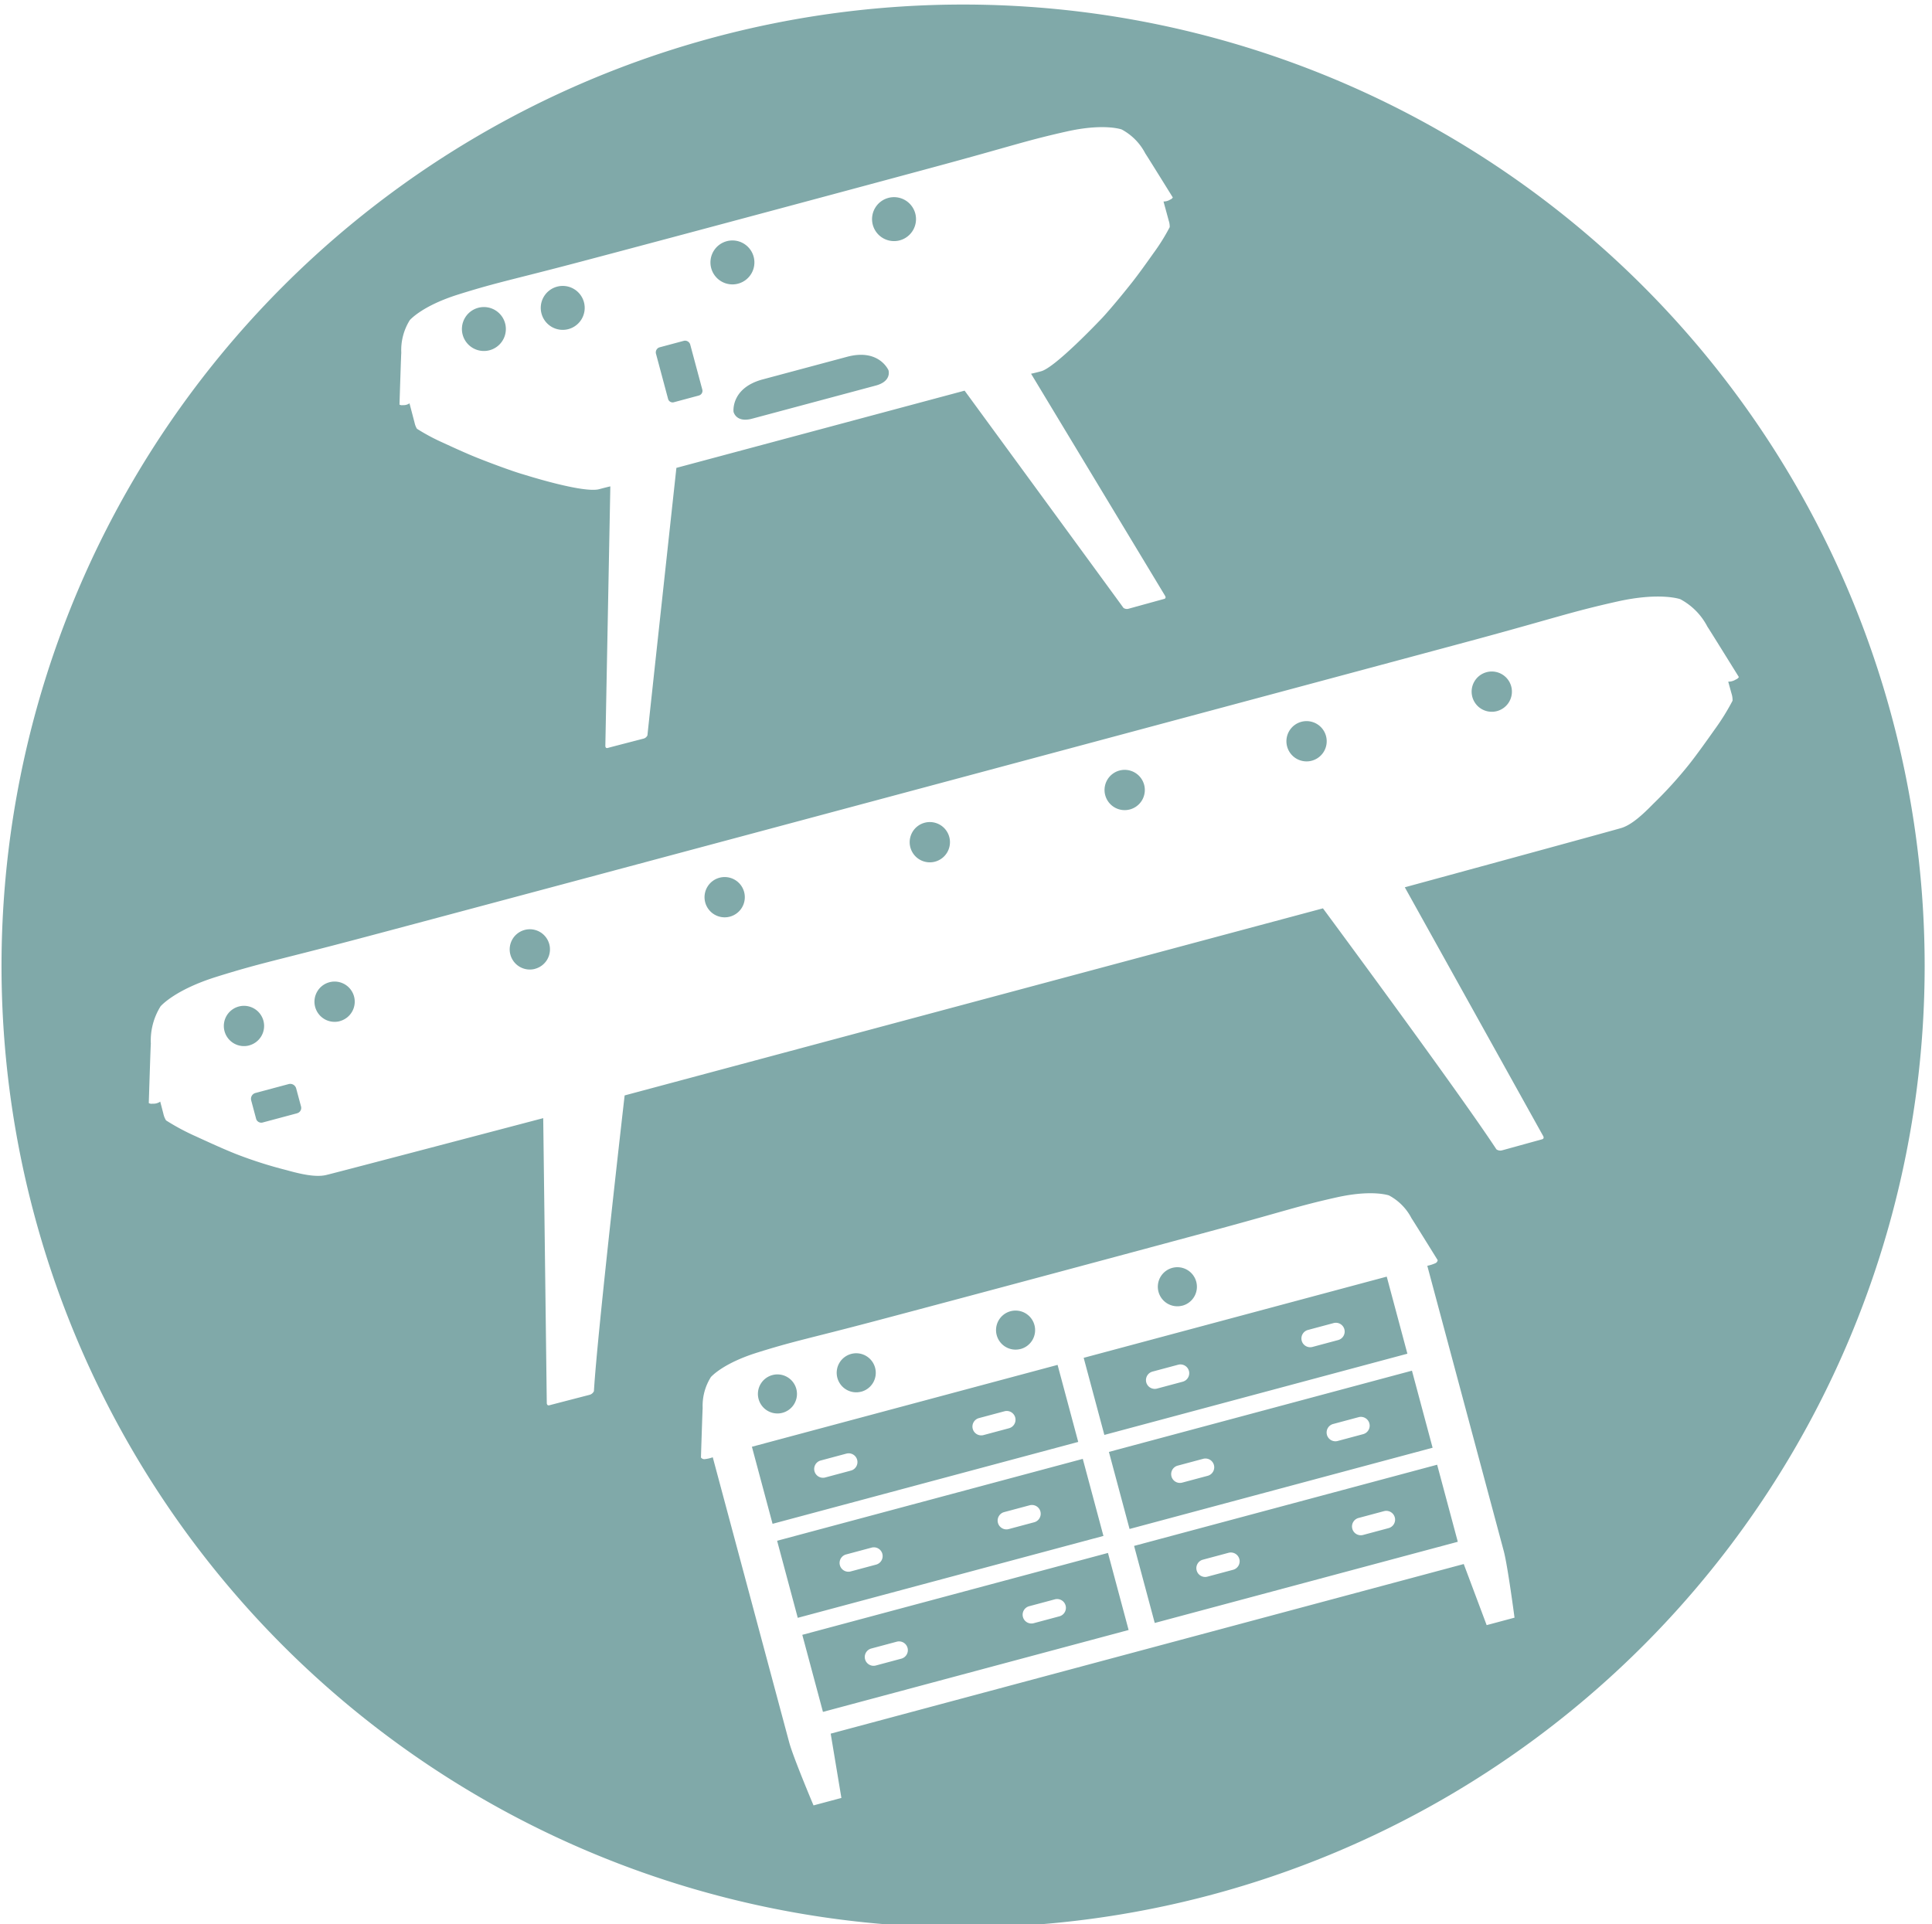 <svg xmlns="http://www.w3.org/2000/svg" width="259" height="258" viewBox="0 0 259 258">
<defs>
    <style>
      .cls-1 {
        fill: #80a9a9;
        fill-rule: evenodd;
      }
    </style>
  </defs>
  <path id="gamme_Bonzini" data-name="gamme Bonzini" class="cls-1" d="M129.109,258.422A128.906,128.906,0,1,1,258.016,129.516,128.906,128.906,0,0,1,129.109,258.422ZM94.434,195.641a4.651,4.651,0,0,0,1.117-.253L105.8,233.619c0.532,1.984,3.259,8.444,3.259,8.444l3.736-1-1.434-8.621,84.866-22.74,3.071,8.191,3.736-1s-0.914-6.954-1.445-8.939l-10.248-38.238a5.551,5.551,0,0,0,1.1-.355,0.548,0.548,0,0,0,.294-0.4s-3.8-6.134-3.484-5.572a7.229,7.229,0,0,0-3.056-3.114c-0.216-.065-2.429-0.758-7.022.268-5.1,1.14-6.8,1.792-15.558,4.172-6.256,1.7-34.233,9.218-46.539,12.47-8.776,2.319-10.571,2.6-15.56,4.166-4.49,1.408-6.06,3.115-6.215,3.279A7.227,7.227,0,0,0,94.2,188.85c-0.005-.646-0.231,6.567-0.231,6.567A0.555,0.555,0,0,0,94.434,195.641Zm59.127-175.02a7.585,7.585,0,0,0-3.207-3.27c-0.227-.068-2.55-0.8-7.372.282-5.356,1.2-7.137,1.881-16.333,4.379C120.082,23.8,90.713,31.69,77.8,35.1c-9.213,2.435-11.1,2.732-16.334,4.374-4.714,1.477-6.362,3.27-6.525,3.442a7.583,7.583,0,0,0-1.143,4.435c-0.006-.678-0.243,6.895-0.243,6.895a0.648,0.648,0,0,0,.441.073,1.413,1.413,0,0,0,.9-0.242L55.583,56.7a2.492,2.492,0,0,0,.315.789,26.848,26.848,0,0,0,3.512,1.879c1.3,0.6,3.156,1.453,4.641,2.042,2.874,1.14,5.243,1.953,6.006,2.166,0.273,0.076,8.118,2.589,10.276,2.01,1.214-.325,1.487-0.373,1.487-0.373l-0.668,34.77s-0.025.4,0.323,0.3,4.809-1.253,4.809-1.253a0.8,0.8,0,0,0,.511-0.438c0.019-.326,3.881-35.861,3.881-35.861l38.638-10.353S150.427,81.231,150.606,81.5a0.8,0.8,0,0,0,.661.124s4.444-1.226,4.791-1.32,0.127-.424.127-0.424L138.222,50.106s0.342-.057,1.354-0.328c1.888-.506,7.813-6.766,8.014-6.972,0.554-.566,2.2-2.454,4.119-4.879,0.991-1.253,2.17-2.921,3-4.089a26.848,26.848,0,0,0,2.1-3.383,2.48,2.48,0,0,0-.122-0.841l-0.71-2.6a1.606,1.606,0,0,0,.9-0.255,0.654,0.654,0,0,0,.346-0.285S153.226,20.03,153.561,20.621Zm71.68,59.709c-0.26-.077-2.921-0.911-8.443.323-6.134,1.371-8.174,2.155-18.706,5.016-7.523,2.043-135.582,36.384-150.378,40.294-10.552,2.789-12.71,3.129-18.709,5.009-5.4,1.693-7.287,3.745-7.473,3.942a8.693,8.693,0,0,0-1.309,5.081c-0.006-.777-0.278,7.9-0.278,7.9a0.732,0.732,0,0,0,.505.083,1.6,1.6,0,0,0,1.03-.276l0.42,1.617a2.843,2.843,0,0,0,.361.9,30.514,30.514,0,0,0,4.022,2.152c1.49,0.685,3.615,1.664,5.316,2.34a57.2,57.2,0,0,0,6.8,2.173c1.987,0.556,3.934.986,5.324,0.659,1.353-.318,29.1-7.626,29.1-7.626L73.3,188.071s-0.027.444,0.361,0.34,5.387-1.4,5.387-1.4a0.9,0.9,0,0,0,.573-0.491c0.433-7.55,4.116-39.648,4.116-39.648l93.615-25.084S195.5,146.317,200.607,154.1a0.9,0.9,0,0,0,.741.139s4.978-1.374,5.367-1.479,0.142-.475.142-0.475l-18.531-33.319s27.684-7.545,29.015-7.946c1.367-.412,2.838-1.757,4.28-3.233a56.8,56.8,0,0,0,4.8-5.28c1.135-1.435,2.486-3.345,3.433-4.683a30.511,30.511,0,0,0,2.408-3.874,2.833,2.833,0,0,0-.139-0.963l-0.441-1.593a1.841,1.841,0,0,0,1.026-.293,0.739,0.739,0,0,0,.4-0.325s-4.572-7.375-4.189-6.7A8.691,8.691,0,0,0,225.241,80.329ZM200.685,95.341a2.7,2.7,0,1,1,1.909-3.3A2.7,2.7,0,0,1,200.685,95.341Zm-24.829,6.652a2.7,2.7,0,1,1,1.909-3.3A2.7,2.7,0,0,1,175.856,101.993Zm-24.384,6.534a2.7,2.7,0,1,1,1.909-3.305A2.7,2.7,0,0,1,151.472,108.527Zm-26.121,7a2.7,2.7,0,1,1,1.909-3.3A2.7,2.7,0,0,1,125.351,115.526ZM97.85,122.9a2.7,2.7,0,1,1,1.908-3.3A2.7,2.7,0,0,1,97.85,122.9Zm-26.121,7a2.7,2.7,0,1,1,1.908-3.305A2.7,2.7,0,0,1,71.73,129.894Zm-26.172,7.013a2.7,2.7,0,1,1,1.908-3.305A2.7,2.7,0,0,1,45.558,136.907Zm-5.73,12.353L35.217,150.5a0.72,0.72,0,0,1-.891-0.526l-0.656-2.452a0.809,0.809,0,0,1,.6-0.985l4.4-1.179a0.824,0.824,0,0,1,1.027.549c0.109,0.406.537,1.993,0.66,2.451A0.737,0.737,0,0,1,39.828,149.26Zm-6.42-9.1a2.7,2.7,0,1,1,1.908-3.305A2.7,2.7,0,0,1,33.408,140.162ZM120.615,32.226a2.946,2.946,0,1,1,2.083-3.608A2.946,2.946,0,0,1,120.615,32.226ZM119.107,49.64s0.487,1.467-1.7,2.054l-16.571,4.44c-2.192.587-2.5-.927-2.5-0.927s-0.384-3.187,3.912-4.338l11.31-3.031C117.846,46.687,119.107,49.64,119.107,49.64ZM98.951,38.031a2.946,2.946,0,1,1,2.082-3.608A2.946,2.946,0,0,1,98.951,38.031Zm-5.263,15-3.352.9a0.63,0.63,0,0,1-.778-0.46l-1.621-6.053a0.705,0.705,0,0,1,.522-0.86l3.168-.849a0.72,0.72,0,0,1,.9.48c0.095,0.355,1.517,5.651,1.624,6.052A0.643,0.643,0,0,1,93.688,53.027ZM76.2,44.126a2.945,2.945,0,1,1,2.083-3.607A2.946,2.946,0,0,1,76.2,44.126ZM65.631,46.959a2.945,2.945,0,1,1,2.083-3.607A2.945,2.945,0,0,1,65.631,46.959Zm78.914,146.37-40.977,10.98L100.8,193.977,141.777,183Zm-29.636,2.4a1.179,1.179,0,0,0-1.443-.833l-3.444.923a1.178,1.178,0,1,0,.61,2.276l3.443-.923A1.179,1.179,0,0,0,114.909,195.733Zm21.189-5.677a1.177,1.177,0,0,0-1.443-.833l-3.444.922a1.179,1.179,0,0,0,.61,2.277l3.444-.923A1.179,1.179,0,0,0,136.1,190.056Zm11.826,15.881-40.978,10.98-2.768-10.332,40.977-10.979Zm-29.637,2.4a1.178,1.178,0,0,0-1.443-.833l-3.444.923a1.179,1.179,0,0,0,.61,2.277l3.444-.923A1.178,1.178,0,0,0,118.287,208.341Zm21.189-5.677a1.177,1.177,0,0,0-1.443-.833l-3.444.922a1.179,1.179,0,0,0,.61,2.277l3.444-.922A1.178,1.178,0,0,0,139.476,202.664ZM151.3,218.546l-40.977,10.98-2.769-10.332,40.978-10.98Zm-29.636,2.4a1.181,1.181,0,0,0-1.444-.834l-3.444.923a1.179,1.179,0,0,0,.61,2.277l3.444-.923A1.178,1.178,0,0,0,121.666,220.95Zm21.189-5.678a1.179,1.179,0,0,0-1.443-.833l-3.444.923a1.178,1.178,0,1,0,.61,2.276l3.444-.922A1.18,1.18,0,0,0,142.855,215.272Zm46.43-31.491,2.768,10.332L151.426,205l-2.768-10.332Zm-11.4,8.591a1.178,1.178,0,0,0,1.443.834l3.444-.923a1.179,1.179,0,0,0-.61-2.277l-3.444.923A1.177,1.177,0,0,0,177.886,192.372Zm-20.839,5.584a1.177,1.177,0,0,0,1.443.833l3.444-.922a1.179,1.179,0,0,0-.61-2.277l-3.444.923A1.177,1.177,0,0,0,157.047,197.956Zm38.385,8.766-40.627,10.885-2.769-10.332,40.627-10.885Zm-29.286,2.309a1.18,1.18,0,0,0-1.444-.833l-3.444.923a1.178,1.178,0,0,0,.61,2.276l3.444-.922A1.18,1.18,0,0,0,166.146,209.031Zm20.839-5.583a1.18,1.18,0,0,0-1.444-.834l-3.444.923a1.179,1.179,0,0,0,.61,2.277l3.444-.923A1.178,1.178,0,0,0,186.985,203.448Zm-41.706-21.39,40.627-10.886,2.769,10.333L148.048,192.39Zm29.228-2.294a1.179,1.179,0,0,0,1.443.833l3.444-.923a1.178,1.178,0,1,0-.609-2.276l-3.444.923A1.179,1.179,0,0,0,174.507,179.764Zm-20.839,5.583a1.179,1.179,0,0,0,1.443.834l3.445-.923a1.178,1.178,0,0,0-.61-2.276l-3.444.922A1.179,1.179,0,0,0,153.668,185.347Zm4.849-10.29a2.619,2.619,0,1,1,1.851-3.208A2.62,2.62,0,0,1,158.517,175.057Zm-21.692,5.812a2.618,2.618,0,1,1,1.852-3.208A2.619,2.619,0,0,1,136.825,180.869Zm-21.361,5.723a2.618,2.618,0,1,1,1.852-3.207A2.617,2.617,0,0,1,115.464,186.592ZM104.9,189.424a2.618,2.618,0,1,1,1.851-3.207A2.619,2.619,0,0,1,104.9,189.424Z"/>
</svg>
